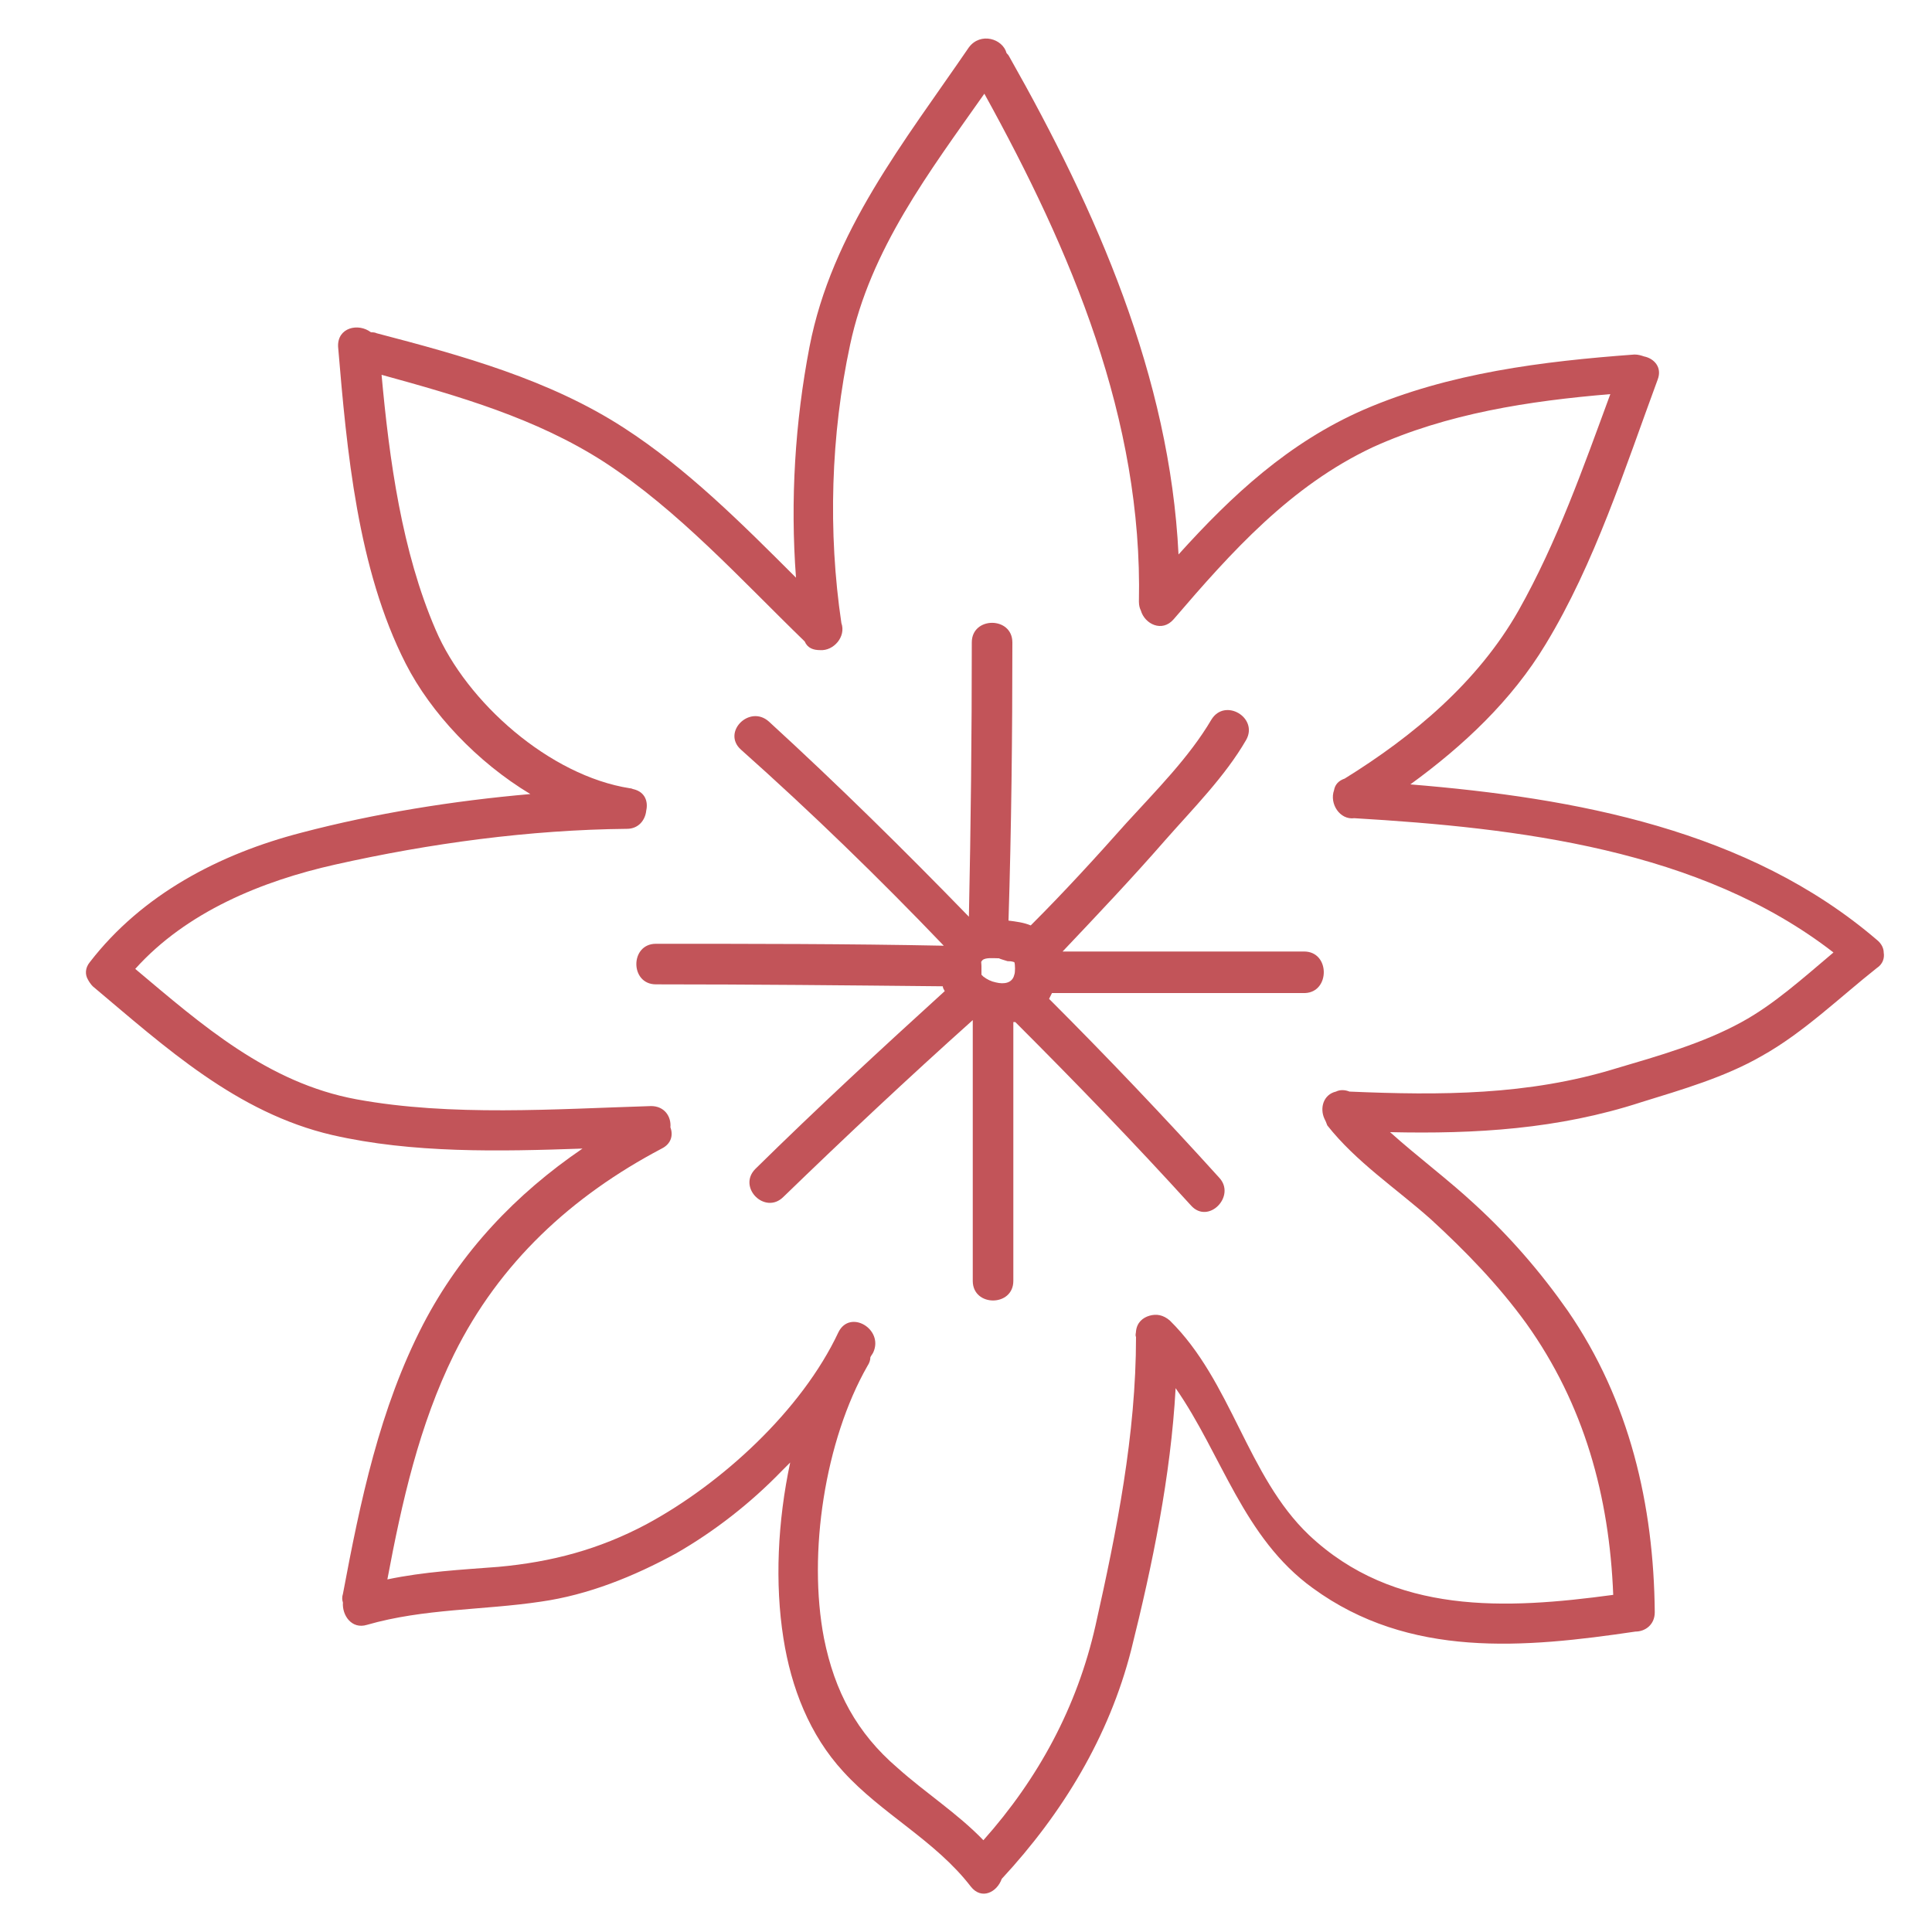 <?xml version="1.0" encoding="utf-8"?>
<!-- Uploaded to: SVG Repo, www.svgrepo.com, Generator: SVG Repo Mixer Tools -->
<svg width="800px" height="800px" viewBox="0 0 1024 1024" class="icon"  version="1.1" xmlns="http://www.w3.org/2000/svg"><path d="M998.4 504.832c0-2.048-1.024-4.608-3.584-6.656C926.72 439.808 835.072 422.912 747.52 415.744c28.16-20.48 53.76-44.544 71.68-74.24 26.112-43.008 41.984-93.184 59.392-140.288 2.56-6.656-2.048-11.264-7.168-12.288-1.536-0.512-3.072-1.024-5.12-1.024-48.64 3.584-98.304 9.728-143.36 29.184-39.936 17.408-70.144 45.568-98.304 76.8-4.608-94.208-43.52-182.272-89.6-263.68-0.512-1.024-1.024-1.536-1.536-2.048-2.048-7.68-13.824-11.264-19.968-3.072-34.304 50.176-72.704 97.792-84.48 158.72-7.68 39.936-10.24 81.408-7.168 122.368-28.672-28.672-57.856-57.856-91.136-79.36-39.424-25.6-86.016-38.4-131.072-50.176-1.024-0.512-2.048-0.512-3.072-0.512-6.656-5.12-17.92-2.56-17.408 7.68 4.608 54.784 10.24 117.76 35.84 167.936 13.312 26.112 37.888 52.224 66.048 69.12-40.96 3.584-82.432 10.24-121.344 20.48-43.52 11.264-84.48 32.768-112.128 68.608-2.56 3.072-2.56 6.656-1.024 9.216 0.512 1.024 1.536 2.56 2.56 3.584 38.4 32.256 76.288 67.072 126.976 78.848 42.496 9.728 88.576 8.704 132.608 7.168-35.328 24.064-64.512 54.784-84.48 93.184-23.04 44.544-33.28 93.696-42.496 142.848-0.512 1.536-0.512 3.072 0 4.608-0.512 6.656 4.608 14.336 12.8 11.776 30.208-8.704 61.44-7.68 92.16-12.288 25.088-3.584 49.152-13.312 71.68-25.6 20.48-11.776 39.424-26.624 55.808-43.52l4.608-4.608c-6.656 31.232-8.192 64-3.584 93.184 4.096 26.112 13.824 51.2 31.744 70.656 20.48 22.528 48.64 36.352 67.584 60.928 5.632 7.168 13.824 3.072 16.384-4.096 32.256-34.816 56.832-75.264 68.608-121.344 11.264-45.056 20.992-92.16 23.552-138.752 24.576 35.328 35.84 79.36 72.704 105.984 51.2 37.376 112.128 31.744 171.008 23.04 5.12 0 10.24-3.584 10.24-10.24-0.512-56.832-13.312-112.128-46.08-159.744-14.336-20.48-30.72-39.424-49.152-56.32-14.336-13.312-30.208-25.088-45.056-38.4 45.056 1.024 89.088-1.536 133.12-15.872 21.504-6.656 44.544-13.312 64-24.576 22.016-12.288 41.472-31.232 60.928-46.592 3.072-2.048 4.096-5.12 3.584-8.192z m-75.264 36.864c-20.48 11.264-44.032 17.92-66.56 24.576-46.592 14.336-93.184 14.336-141.312 12.288-2.56-1.024-5.12-1.024-7.168 0-6.656 1.536-8.704 8.704-6.144 14.336 0.512 1.024 1.024 2.048 1.536 3.584 15.36 19.456 36.352 33.28 54.784 49.664 18.432 16.896 35.84 34.816 50.688 55.296 30.72 43.008 44.032 91.648 46.08 143.872-56.832 7.68-116.224 10.752-161.28-31.744-32.768-31.232-40.96-81.408-73.728-113.664-3.584-3.072-7.168-3.584-10.752-2.56-3.584 1.024-6.656 3.584-7.168 8.192 0 1.024-0.512 2.048 0 3.072 0 51.712-10.24 102.912-21.504 153.088-9.728 43.008-30.208 80.896-59.392 113.664-13.824-14.336-30.72-25.088-45.568-38.4-21.504-18.432-33.28-40.448-38.912-68.608-8.704-45.056 0.512-104.96 23.04-144.384 1.024-1.536 1.536-3.072 1.536-4.608 0.512-1.024 1.024-1.536 1.536-2.56 5.632-12.288-12.288-23.04-18.432-10.752-19.456 41.472-61.952 80.384-101.888 101.888-25.088 13.312-50.176 19.968-78.336 22.528-19.968 1.536-39.424 2.56-58.88 6.656 7.68-40.96 16.896-81.92 35.328-119.296 24.064-48.64 62.464-83.968 110.08-109.056 5.12-2.56 6.144-7.168 4.608-11.264 0.512-5.632-3.072-11.264-10.24-11.264-50.688 1.536-105.984 5.632-156.16-3.584-47.104-8.704-81.92-39.424-117.248-69.12 27.136-30.208 67.072-46.592 105.984-55.296 50.176-11.264 102.912-18.432 154.624-18.944 6.144 0 9.728-4.608 10.24-9.728 1.024-4.608-0.512-9.728-6.656-11.264-0.512 0-1.024-0.512-2.048-0.512-42.496-6.656-86.528-45.568-102.912-83.968-17.92-41.472-24.576-90.112-28.672-135.168 40.96 11.264 81.92 23.04 117.76 46.08 39.424 25.6 72.704 62.464 106.496 95.232 1.536 3.584 4.608 4.608 8.192 4.608 7.168 0.512 13.824-7.168 11.264-14.336-7.168-48.128-5.632-99.84 4.608-147.456 10.752-50.688 41.984-91.648 71.168-133.12 46.08 83.456 83.968 172.544 81.92 269.312 0 2.048 0.512 3.584 1.024 4.608 2.048 7.168 11.264 11.776 17.408 4.608 30.72-35.84 61.952-70.656 105.472-91.136 39.424-17.92 82.944-24.576 125.952-28.16-14.336 38.912-28.16 78.336-48.64 114.688-21.504 37.888-55.808 66.56-92.16 89.088-3.072 1.024-5.12 3.072-5.632 6.144-2.56 7.168 3.072 15.872 10.752 14.848 86.528 5.12 183.296 16.384 253.952 71.168-16.384 13.824-31.744 27.648-48.64 36.864z" fill="#C25459" /><path d="M691.2 504.32h-128c18.432-19.456 36.864-38.912 54.272-58.88 14.848-16.896 31.744-33.792 43.008-53.248 6.656-11.776-11.264-22.528-18.432-10.752-11.776 19.968-29.184 37.376-45.056 54.784-16.384 18.432-32.768 36.352-50.176 53.76l-0.512 0.512c-3.584-1.536-7.68-2.048-11.776-2.56 1.536-49.152 2.048-98.304 2.048-147.456 0-13.824-21.504-13.824-21.504 0 0 48.64-0.512 96.768-1.536 145.408-34.304-35.328-69.632-70.144-105.984-103.424-10.24-9.216-25.088 5.632-14.848 14.848 37.376 33.28 73.216 68.096 107.52 103.936-50.688-1.024-101.888-1.024-152.576-1.024-13.824 0-13.824 21.504 0 21.504 50.688 0 101.376 0.512 152.064 1.024 0 1.024 0.512 1.536 1.024 2.56-33.792 30.72-67.584 61.952-100.352 94.208-9.728 9.728 5.12 24.576 14.848 14.848 32.768-31.744 66.048-62.976 100.352-93.696v138.24c0 13.824 21.504 13.824 21.504 0V541.696h1.024c31.744 31.744 62.976 64 93.184 97.28 9.216 10.24 24.064-5.12 14.848-14.848-29.184-32.256-59.392-64-90.112-94.72l1.536-3.072h134.144c13.312-0.512 13.312-22.016-0.512-22.016z m-157.184 5.12c1.024 0 2.048 0 3.584 0.512-0.512-1.536-0.512-1.536 0 0 0.512 1.024 0.512 5.632 0 6.656-1.024 4.608-5.632 5.12-9.728 4.096-2.56-0.512-4.608-1.536-6.656-3.072l-1.024-1.024V512c0-2.048-0.512-2.048 0.512-3.072 1.536-1.536 6.144-1.024 8.192-1.024h0.512c1.024 0.512 3.072 1.024 4.608 1.536z" fill="#C25459" /></svg>